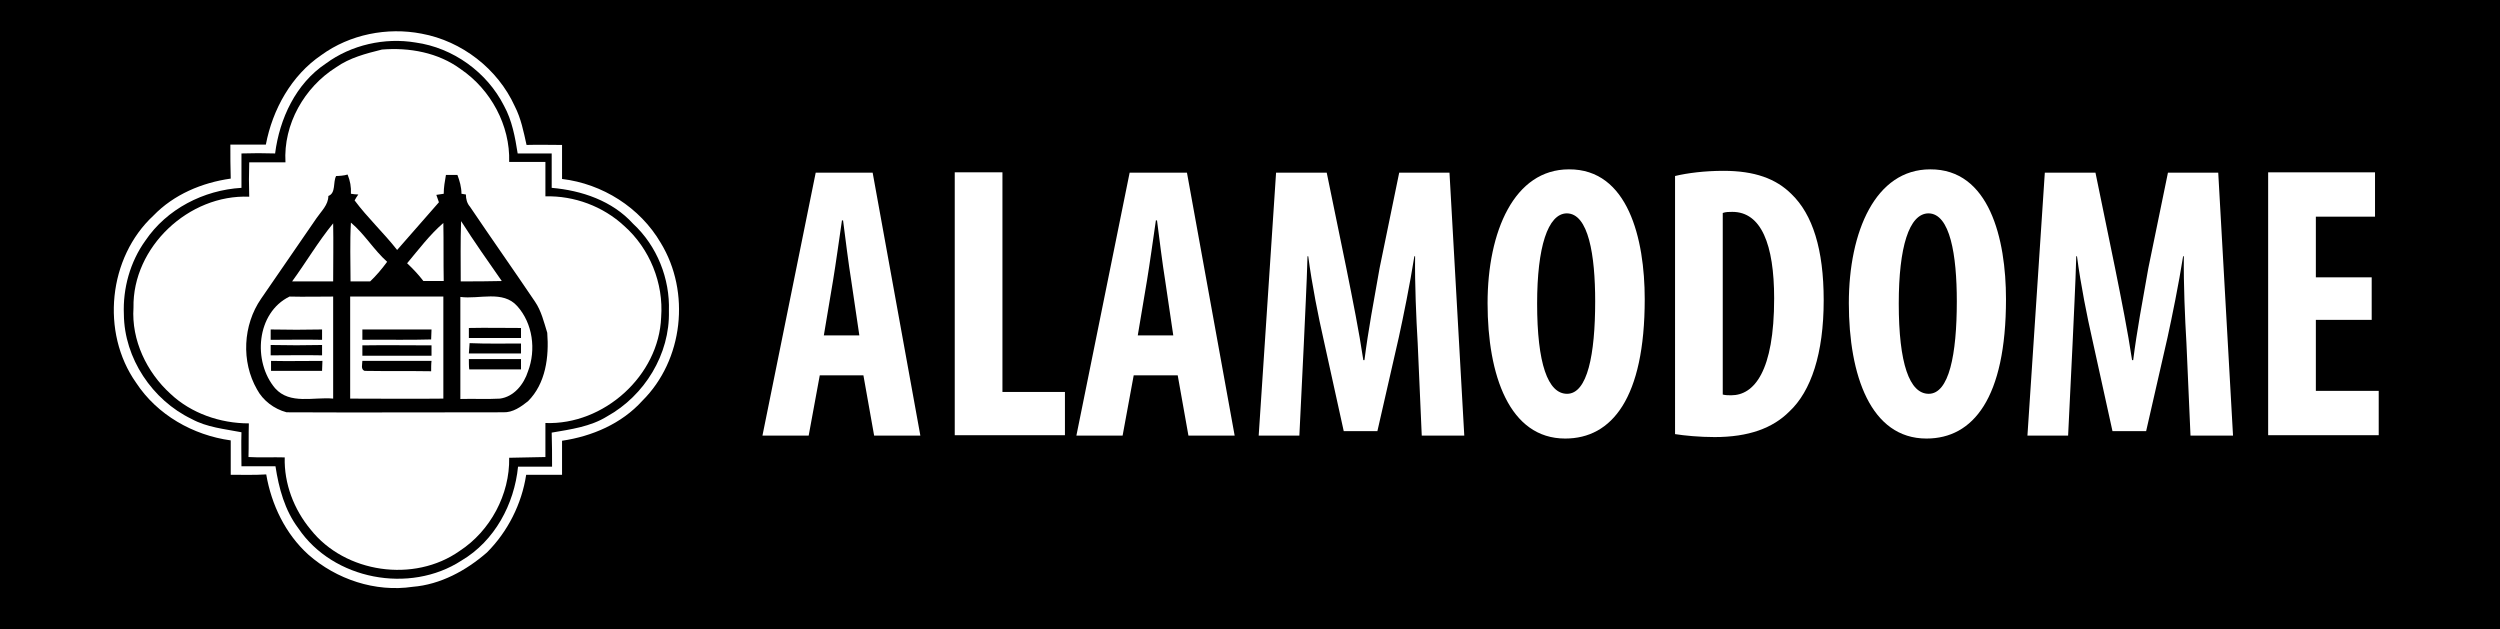 <?xml version="1.0" encoding="utf-8"?>
<!-- Generator: Adobe Illustrator 28.1.0, SVG Export Plug-In . SVG Version: 6.00 Build 0)  -->
<svg version="1.1" id="Layer_1" xmlns="http://www.w3.org/2000/svg" xmlns:xlink="http://www.w3.org/1999/xlink" x="0px" y="0px"
	 viewBox="0 0 676.1 170.1" style="enable-background:new 0 0 676.1 170.1;" xml:space="preserve">
<style type="text/css">
	.st0{fill:#FFFFFF;}
</style>
<g>
	<rect width="676.1" height="170.1"/>
	<g>
		<path class="st0" d="M221.7,101.5l-3,16.3h-12.5l14.4-71.1H236l12.9,71.1h-12.5l-2.9-16.3H221.7z M232.4,90.7l-2.2-14.9
			c-0.7-4.3-1.6-11.5-2.2-16.2h-0.3c-0.7,4.8-1.7,12-2.4,16.2l-2.5,14.9H232.4z"/>
		<path class="st0" d="M258.2,46.6h12.9V106h16.9v11.7h-29.8V46.6z"/>
		<path class="st0" d="M306.6,101.5l-3,16.3h-12.5l14.4-71.1H321l12.9,71.1h-12.5l-2.9-16.3H306.6z M317.3,90.7l-2.2-14.9
			c-0.7-4.3-1.6-11.5-2.2-16.2h-0.3c-0.7,4.8-1.7,12-2.4,16.2l-2.5,14.9H317.3z"/>
		<path class="st0" d="M383.4,92.8c-0.4-6.8-0.8-15.9-0.7-23.5h-0.2c-1.2,7.6-3,16.4-4.2,21.9l-5.8,25.4h-9.1l-5.5-25
			c-1.3-5.7-3.1-14.6-4.1-22.3h-0.2c-0.2,7.7-0.7,16.7-1,23.8l-1.2,24.7h-11l4.7-71.1h13.7l5.3,25.8c1.8,9,3.4,16.9,4.6,24.9h0.3
			c1-7.9,2.5-15.9,4.1-24.9l5.3-25.8h13.6l4,71.1h-11.5L383.4,92.8z"/>
		<path class="st0" d="M444.8,80.9c0,26.8-8.9,37.7-21.5,37.7c-15.1,0-21-17.1-21-36.6c0-19.4,7.2-36.2,22-36.2
			C440.3,45.7,444.8,64.6,444.8,80.9z M415.7,82.1c0,16.2,2.9,24.4,8.1,24.4c5.5,0,7.6-10.6,7.6-25c0-12.5-1.8-23.8-7.7-23.8
			C418.6,57.8,415.7,66.8,415.7,82.1z"/>
		<path class="st0" d="M453,47.6c3.3-0.8,8-1.4,13.1-1.4c8.4,0,14.2,2.1,18.4,6.3c5.7,5.5,8.7,14.9,8.7,28.7
			c0,14.4-3.4,24.6-9.3,30.1c-4.5,4.5-11,6.9-20.2,6.9c-4.1,0-8.2-0.4-10.7-0.8V47.6z M465.9,106.7c0.7,0.2,1.6,0.2,2.3,0.2
			c6.2,0,11.6-6.5,11.6-26.2c0-14.6-3.5-23.4-11.3-23.4c-0.9,0-1.8,0-2.6,0.3V106.7z"/>
		<path class="st0" d="M542.5,80.9c0,26.8-8.9,37.7-21.5,37.7c-15.1,0-21-17.1-21-36.6c0-19.4,7.2-36.2,22-36.2
			C538,45.7,542.5,64.6,542.5,80.9z M513.5,82.1c0,16.2,2.9,24.4,8.1,24.4c5.5,0,7.6-10.6,7.6-25c0-12.5-1.8-23.8-7.7-23.8
			C516.3,57.8,513.5,66.8,513.5,82.1z"/>
		<path class="st0" d="M591.3,92.8c-0.4-6.8-0.8-15.9-0.7-23.5h-0.2c-1.2,7.6-3,16.4-4.2,21.9l-5.8,25.4h-9.1l-5.5-25
			c-1.3-5.7-3.1-14.6-4.1-22.3h-0.2c-0.2,7.7-0.7,16.7-1,23.8l-1.2,24.7h-11l4.7-71.1h13.7l5.3,25.8c1.8,9,3.4,16.9,4.6,24.9h0.3
			c1-7.9,2.5-15.9,4.1-24.9l5.3-25.8h13.6l4,71.1h-11.5L591.3,92.8z"/>
		<path class="st0" d="M641.4,86.5h-15.1v19.2h17v12h-29.9V46.6h28.9v12h-16V75h15.1V86.5z"/>
	</g>
	<g>
		<g>
			<path class="st0" d="M86.9,14.9c7.7-5.6,17.8-7.6,27.1-5.8c10.9,2,20.6,9.5,25.2,19.6c1.7,3.3,2.4,6.9,3.2,10.5
				c3.2-0.1,6.4,0,9.6,0c0,3.1,0,6.1,0,9.2c10.9,1.3,21.1,7.7,26.7,17.3c8.1,13.3,6.1,31.7-5,42.7c-5.6,6.2-13.6,9.6-21.7,10.8
				c0,3.1,0,6.2,0,9.2c-3.2,0-6.4,0-9.7,0c-1.2,7.9-5,15.4-10.6,21c-5.6,4.9-12.6,8.7-20.1,9.3c-10.1,1.5-20.6-2-28.2-8.7
				c-6.2-5.6-10-13.5-11.4-21.7c-3.2,0.2-6.4,0.1-9.6,0.1c0-3.1,0-6.2,0-9.3c-10.2-1.4-19.9-6.9-25.6-15.6
				c-9.6-13.6-7.5-33.9,4.7-45.2c5.5-5.7,13.1-8.9,20.9-10c-0.1-3.1-0.1-6.1-0.1-9.2c3.2,0,6.4,0,9.6,0
				C73.7,29.6,78.8,20.4,86.9,14.9z M88.1,17.2c-8.1,5.4-12.5,14.9-13.7,24.3c-3-0.1-6.1-0.1-9.1,0c0,3.1,0,6.2,0,9.3
				c-10.2,0.6-20.2,5.7-26,14.3c-4.1,5.7-6.1,12.9-5.8,19.9c0.1,11.9,7.7,23.2,18.3,28.3c4.2,2.3,8.9,2.7,13.5,3.6
				c-0.1,3.1,0,6.1,0,9.2c3.1,0,6.1,0,9.2,0c0.9,5.9,2.5,11.9,6.2,16.8c9.4,13.9,30.1,17.8,44.1,8.7c9-5.3,14.3-15.3,15.3-25.4
				c3.1,0,6.2,0,9.2,0c0-3.1,0-6.1-0.1-9.2c5.2-0.9,10.5-1.6,15-4.4c10.1-5.6,17-16.8,16.7-28.5c0.3-8.7-3.2-17.6-9.7-23.6
				c-5.6-6.2-13.9-9-22-9.7c0-3.1,0-6.2,0-9.3c-3.1,0-6.1,0-9.2,0c-0.7-4.4-1.5-8.9-3.7-12.9c-4.6-9.1-13.8-15.7-23.9-17.1
				C104.1,10.1,95,12.1,88.1,17.2z"/>
		</g>
		<g>
			<path class="st0" d="M90.9,18.2c3.7-2.6,8-3.7,12.4-4.8c7.4-0.6,15.2,0.8,21.3,5.3c8.1,5.5,13.4,15.2,13.1,25.1
				c3.3,0,6.5,0,9.8,0c0,3.1,0,6.2,0,9.3c7.8-0.2,15.6,2.7,21.3,8c6.9,6.1,10.7,15.5,10,24.7c-0.6,15.8-15.5,29.2-31.3,28.6
				c0,3.1,0,6.1,0,9.2c-3.3,0.1-6.5,0.1-9.8,0.2c0.2,9.9-5.1,19.8-13.4,25.2c-12.3,8.7-31,6-40.3-5.8c-4.5-5.4-7.2-12.4-7-19.5
				c-3.3-0.1-6.5,0.1-9.8-0.1c0.1-3,0-6.1,0.1-9.1c-7.7,0-15.6-2.7-21.2-8c-6.4-5.8-10.6-14.5-10-23.3c-0.3-16.4,15-30.7,31.3-30
				c-0.1-3.1-0.1-6.2,0-9.3c3.3,0,6.5,0,9.8,0C76.6,33.6,82.3,23.6,90.9,18.2z M90.9,47.6c-0.9,1.7,0,4.6-2.1,5.4
				c0,2.4-1.9,4.1-3.2,6c-5,7.3-10,14.5-15,21.8c-4.9,7.1-5.4,17-1.1,24.5c1.6,3,4.6,5.3,8,6.2c19.5,0.1,39,0,58.6,0
				c2.6,0.1,4.8-1.5,6.7-3c4.8-4.8,5.7-12,5.2-18.5c-0.9-2.9-1.6-5.9-3.3-8.4c-5.8-8.6-11.8-17.1-17.6-25.7
				c-0.8-0.9-1.1-2.1-1.1-3.3l-1.2-0.2c0-1.8-0.5-3.5-1.1-5.1c-0.8,0-2.3,0-3.1,0c-0.3,1.7-0.6,3.4-0.6,5.1c-0.5,0.1-1.5,0.2-2,0.3
				c0.2,0.5,0.5,1.5,0.7,2c-3.8,4.3-7.5,8.6-11.3,12.9c-3.6-4.6-8-8.7-11.5-13.4c0.2-0.4,0.7-1.2,1-1.6c-0.5,0-1.5-0.1-2-0.2
				c0.1-1.8-0.2-3.5-0.9-5.2C93.1,47.5,91.6,47.6,90.9,47.6z"/>
		</g>
		<path class="st0" d="M124.6,76.1c0-5.4-0.1-10.8,0.1-16.3c3.5,5.5,7.3,10.9,11,16.2C132,76.1,128.3,76.1,124.6,76.1z"/>
		<path class="st0" d="M94.9,60.2c3.7,3.1,6.2,7.4,9.8,10.6c-1.4,1.9-2.9,3.7-4.6,5.3c-1.8,0-3.5,0-5.3,0
			C94.8,70.8,94.6,65.5,94.9,60.2z"/>
		<path class="st0" d="M79,76.1c3.8-5.2,7-10.7,11.1-15.7c0.1,5.2,0,10.5,0,15.7C86.4,76.1,82.7,76.1,79,76.1z"/>
		<path class="st0" d="M110.1,71.2c3.1-3.7,6.1-7.7,9.8-10.9c0.1,5.2,0,10.5,0.1,15.7c-1.8,0-3.7,0-5.5,0
			C113.2,74.3,111.7,72.7,110.1,71.2z"/>
		<g>
			<path class="st0" d="M74.4,105c-6.1-7.2-5.1-20.4,3.9-24.8c3.9,0.1,7.9,0,11.8,0c0,9.2,0,18.4,0,27.6
				C84.9,107.3,78.4,109.5,74.4,105z M73.2,89.1c0,0.9,0,1.9,0,2.8c4.6,0,9.3-0.1,13.9,0c0-0.9,0-1.9,0-2.8
				C82.5,89.2,77.9,89.2,73.2,89.1z M73.2,93.3c0,0.9,0,1.9,0,2.8c4.6,0,9.3-0.1,13.9,0c0-0.9,0-1.9,0-2.8
				C82.5,93.4,77.9,93.4,73.2,93.3z M73.3,97.6c0,0.7,0,2.1,0,2.7c4.6,0,9.2,0,13.8,0c0-0.7,0.1-2,0.1-2.7
				C82.6,97.6,77.9,97.7,73.3,97.6z"/>
		</g>
		<g>
			<path class="st0" d="M94.7,107.8c0-9.2,0-18.4,0-27.6c8.4,0,16.8,0,25.2,0c0,9.2,0,18.4,0,27.6
				C111.5,107.9,103.1,107.8,94.7,107.8z M98,91.9c6.2-0.1,12.4,0.1,18.6-0.1c0-0.7,0.1-2,0.1-2.7c-6.2,0-12.5,0-18.7,0
				C98,90.1,98,91,98,91.9z M98,93.4c0,0.7,0,2.1,0,2.8c6.2,0,12.5,0,18.7,0c0-0.9,0-1.9,0-2.8C110.4,93.4,104.2,93.3,98,93.4z
				 M98.6,100.3c6,0.1,12,0,18,0.1c0-0.7,0-2.1,0.1-2.8c-6.2,0-12.5,0-18.7,0C98,98.5,97.5,99.9,98.6,100.3z"/>
		</g>
		<g>
			<path class="st0" d="M124.5,107.9c0-9.2,0-18.4,0-27.6c5.1,0.7,11.5-1.9,15.4,2.5c4.2,4.7,5.1,11.8,2.9,17.6
				c-1.1,3.5-3.8,6.9-7.6,7.4C131.7,108,128.1,107.8,124.5,107.9z M126.8,88.7c0,0.9,0,1.8,0,2.7c4.7,0,9.4,0,14.1,0
				c0-0.9,0-1.8,0-2.7C136.2,88.7,131.5,88.6,126.8,88.7z M126.8,95.6c4.7,0,9.4,0,14.1,0c0-0.9,0-1.8,0-2.7
				c-4.6,0-9.2,0.1-13.9-0.1C126.9,93.7,126.9,94.7,126.8,95.6z M126.8,97.1c0,0.7,0,2.1,0.1,2.8c4.7,0,9.4,0,14,0
				c0-0.7,0-2.1,0-2.8C136.2,97.1,131.5,97.1,126.8,97.1z"/>
		</g>
	</g>
</g>
<g>
</g>
<g>
</g>
<g>
</g>
<g>
</g>
<g>
</g>
<g>
</g>
</svg>
